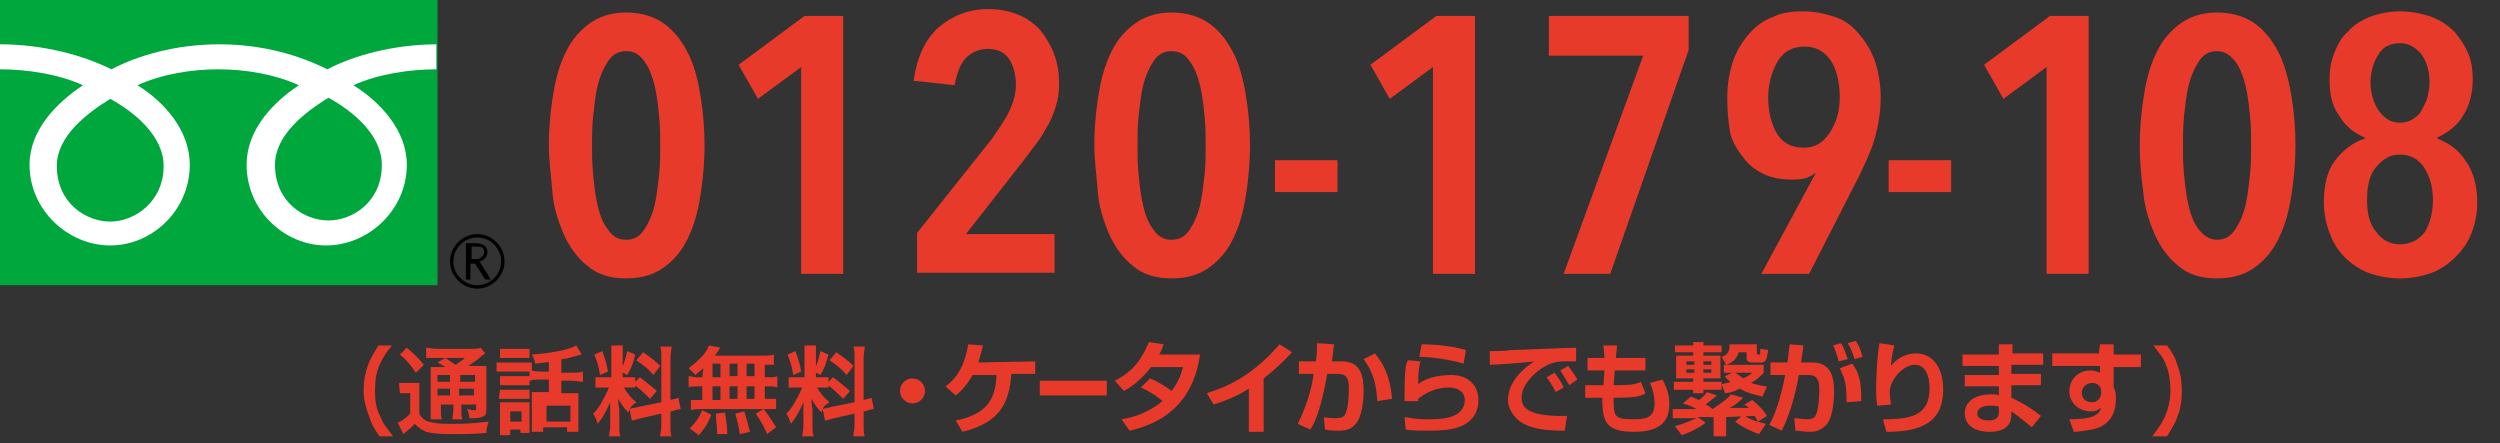 <?xml version="1.0" encoding="utf-8"?>
<!-- Generator: Adobe Illustrator 28.0.0, SVG Export Plug-In . SVG Version: 6.00 Build 0)  -->
<svg version="1.1" id="レイヤー_1" xmlns="http://www.w3.org/2000/svg" xmlns:xlink="http://www.w3.org/1999/xlink" x="0px"
	 y="0px" viewBox="0 0 220 39" style="enable-background:new 0 0 220 39;" xml:space="preserve">
<rect x="0" y="0" width="220" height="39" fill="#333333" stroke="none"/>
<style type="text/css">
	.st0{fill:#00A73C;}
	.st1{fill:#FFFFFF;}
	.st2{fill:#E83A2A;}
	.st3{enable-background:new    ;}
</style>
<g>
	<g>
		<g>
			<g>
				<g>
					<g>
						<rect class="st0" width="38.5" height="25.1"/>
					</g>
				</g>
			</g>
			<g>
				<g>
					<g>
						<path d="M39.6,23c0,1.3,1.1,2.4,2.4,2.4c1.3,0,2.4-1.1,2.4-2.4s-1.1-2.4-2.4-2.4C40.7,20.6,39.6,21.7,39.6,23 M39.9,23
							c0-1.2,1-2.1,2.1-2.1c1.2,0,2.1,1,2.1,2.1c0,1.2-1,2.1-2.1,2.1S39.9,24.2,39.9,23z"/>
					</g>
				</g>
			</g>
			<path d="M43.2,24.6h-0.5l-0.9-1.4h-0.4v1.4H41v-3.2h0.9c0.3,0,0.5,0.1,0.7,0.2s0.3,0.4,0.3,0.6s-0.1,0.4-0.2,0.5
				c-0.1,0.1-0.3,0.3-0.5,0.3L43.2,24.6 M41.4,22.8h0.5c0.2,0,0.4-0.1,0.5-0.2s0.2-0.2,0.2-0.4c0-0.4-0.2-0.5-0.6-0.5h-0.5v1.1H41.4
				z"/>
		</g>
		<g>
			<g>
				<g>
					<g>
						<g>
							<g>
								<g>
									<path class="st1" d="M9.7,19.5c-2.1,0-4.7-1.6-4.7-4.9C5,12,7.6,10,9.7,8.7c2.2,1.2,4.7,3.3,4.7,5.9
										C14.4,17.8,11.8,19.5,9.7,19.5 M24.2,14.5c0-2.6,2.6-4.6,4.7-5.9c2.2,1.2,4.7,3.3,4.7,5.9c0,3.3-2.6,4.9-4.7,4.9
										S24.2,17.8,24.2,14.5 M38.5,3.9c-3.9,0-7.4,1-9.7,2.2c-2.4-1.2-5.6-2.2-9.5-2.2s-7.2,1-9.5,2.2C7.4,4.9,3.9,3.9,0,3.9v2.2
										c2.3,0,5.1,0.4,7.3,1.4c-2.4,1.6-4.7,4-4.7,7c0,4,3.4,7.1,7.1,7.1s7-3.1,7-7.1c0-3-2.2-5.5-4.6-7c2.2-1,4.8-1.4,7.1-1.4
										s4.9,0.4,7.1,1.4c-2.4,1.6-4.6,4-4.6,7c0,4,3.3,7.1,7,7.1s7.1-3.1,7.1-7.1c0-3-2.3-5.5-4.7-7c2.2-1,5-1.4,7.3-1.4V3.9H38.5
										z"/>
								</g>
							</g>
						</g>
					</g>
				</g>
			</g>
		</g>
	</g>
</g>
<g>
	<path class="st2" d="M33.4,38.4c-0.5-0.7-0.7-1.1-0.9-1.7c-0.3-0.8-0.5-1.5-0.5-2.3s0.1-1.5,0.4-2.3c0.2-0.6,0.5-1,0.9-1.7h1.2
		c-0.6,0.7-0.8,1.1-1.1,1.7c-0.3,0.7-0.4,1.4-0.4,2.3c0,0.9,0.1,1.6,0.5,2.3c0.2,0.6,0.5,0.9,1.1,1.7H33.4z"/>
	<path class="st2" d="M35.1,33.7c0.2,0,0.4,0,0.6,0h0.6c0.3,0,0.5,0,0.6,0c0,0.3,0,0.5,0,0.9v1.8c0.1,0.2,0.2,0.3,0.4,0.5
		c0.2,0.1,0.3,0.2,0.4,0.2c0.4,0.1,0.9,0.2,1.7,0.2c1.4,0,1.9,0,3.6-0.2c-0.1,0.3-0.2,0.6-0.2,1c-1.1,0.1-2,0.1-3.4,0.1
		c-0.9,0-1.5-0.1-1.9-0.2c-0.4-0.2-0.6-0.3-1-0.7c-0.1,0.1-0.1,0.1-0.1,0.1c-0.3,0.3-0.3,0.3-0.9,0.8l-0.5-1
		c0.3-0.1,0.7-0.4,1.1-0.8v-1.8h-0.4c-0.2,0-0.3,0-0.5,0L35.1,33.7L35.1,33.7z M35.8,30.6c0.6,0.5,1.1,1,1.5,1.5l-0.7,0.7
		c-0.5-0.7-0.8-1.1-1.4-1.6L35.8,30.6z M39.2,32.3c-0.5-0.3-0.5-0.3-0.7-0.4l0.7-0.4h-0.8c-0.4,0-0.6,0-0.9,0v-0.9
		c0.3,0,0.5,0.1,1,0.1h2.8c0.5,0,0.8,0,1-0.1l0.4,0.5c-0.1,0.1-0.2,0.1-0.4,0.3c-0.3,0.3-0.8,0.6-1.1,0.8h0.7c0.4,0,0.7,0,0.9,0
		c0,0.2,0,0.5,0,1v2.6c0,0.5,0,0.7-0.2,0.8s-0.4,0.2-0.9,0.2c-0.1,0-0.2,0-0.4,0c0-0.3-0.1-0.6-0.2-0.8c0.2,0,0.4,0.1,0.6,0.1
		c0.2,0,0.2,0,0.2-0.2v-0.3h-1.3V36c0,0.5,0,0.7,0.1,0.9h-0.9c0-0.2,0.1-0.5,0.1-0.9v-0.4h-1.1V36c0,0.5,0,0.7,0.1,0.9h-1
		c0-0.2,0-0.5,0-0.9v-2.7c0-0.5,0-0.7,0-1c0.3,0,0.5,0,1,0H39.2z M38.5,33v0.6h1.1V33H38.5z M38.5,34.8h1.1v-0.6h-1.1V34.8z
		 M39.2,31.5c0.3,0.2,0.4,0.3,0.9,0.6c0.6-0.4,0.6-0.4,0.8-0.6C40.9,31.5,39.2,31.5,39.2,31.5z M40.5,33.6h1.3V33h-1.3V33.6z
		 M41.7,34.2h-1.3v0.6h1.3V34.2z"/>
	<path class="st2" d="M43.7,31.9c0.2,0,0.4,0,0.7,0h1.7c0.4,0,0.5,0,0.7,0v0.8c-0.2,0-0.3,0-0.6,0h-1.8c-0.3,0-0.5,0-0.7,0
		C43.7,32.7,43.7,31.9,43.7,31.9z M44,30.7c0.2,0,0.4,0,0.7,0h1.2c0.3,0,0.5,0,0.7,0v0.8c-0.2,0-0.4,0-0.7,0h-1.2
		c-0.3,0-0.5,0-0.7,0V30.7z M44.9,38.3H44c0-0.3,0-0.5,0-0.8v-1.4c0-0.3,0-0.4,0-0.7c0.2,0,0.4,0,0.6,0H46c0.3,0,0.4,0,0.6,0
		c0,0.2,0,0.3,0,0.6v1.4c0,0.3,0,0.4,0,0.7h-0.8v-0.3h-0.9C44.9,37.8,44.9,38.3,44.9,38.3z M44,33.1c0.2,0,0.3,0,0.6,0h1.5
		c0.3,0,0.4,0,0.5,0v0.8c-0.2,0-0.3,0-0.5,0h-1.5c-0.3,0-0.4,0-0.6,0V33.1z M44,34.3c0.2,0,0.3,0,0.6,0h1.5c0.3,0,0.4,0,0.5,0v0.8
		c-0.2,0-0.3,0-0.6,0h-1.5c-0.3,0-0.4,0-0.6,0L44,34.3L44,34.3z M44.9,37.1h1v-0.9h-1V37.1z M48.6,31.8c-0.5,0.1-0.6,0.1-1.5,0.2
		c-0.1-0.3-0.1-0.5-0.3-0.8c1.5-0.1,3.3-0.4,3.9-0.8l0.5,0.8c-0.1,0-0.1,0-0.4,0.1c-0.5,0.1-0.9,0.3-1.4,0.3v1.2h0.9
		c0.4,0,0.7,0,1-0.1v0.9c-0.3,0-0.6-0.1-1-0.1h-0.9v1.1h0.9c0.3,0,0.5,0,0.6,0c0,0.2,0,0.4,0,0.7v1.8c0,0.3,0,0.7,0,0.9h-1v-0.4
		h-2.1V38h-1c0-0.2,0-0.5,0-0.9v-1.9c0-0.3,0-0.5,0-0.7c0.2,0,0.4,0,0.6,0h0.9v-1.1h-0.7c-0.4,0-0.7,0-1,0.1v-0.9
		c0.3,0,0.5,0.1,1,0.1h0.7v-0.9H48.6z M48.1,37.1h2.1v-1.4h-2.1V37.1z"/>
	<path class="st2" d="M55.4,36c0,0.1-0.1,0.2-0.1,0.3c-0.4-0.4-0.6-0.7-0.9-1.2c0,0.6,0.1,0.7,0.1,1v1.4c0,0.4,0,0.6,0.1,0.9h-1
		c0-0.3,0.1-0.5,0.1-0.9v-1.1c0-0.3,0-0.7,0-1c-0.4,0.9-0.7,1.4-1.1,1.9c-0.1-0.3-0.2-0.6-0.4-0.9c0.4-0.4,0.6-0.7,0.9-1.3
		c0.2-0.3,0.2-0.4,0.5-1h-0.4c-0.4,0-0.6,0-0.8,0v-0.9c0.2,0,0.4,0,0.8,0h0.6v-2c0-0.4,0-0.6,0-0.8h1c0,0.2,0,0.4,0,0.8v2h0.4
		c0.3,0,0.5,0,0.7,0v0.9c-0.2,0-0.4,0-0.7,0h-0.3c0.3,0.5,0.6,0.9,1.1,1.3C55.6,35.7,55.6,35.7,55.4,36c0.2-0.1,0.5-0.1,0.8-0.2
		l2-0.4v-3.9c0-0.5,0-0.7-0.1-1h1c0,0.3-0.1,0.5-0.1,1v3.7c0.3-0.1,0.5-0.1,0.7-0.2l0.2,1c-0.2,0-0.5,0.1-0.8,0.2H59v1.2
		c0,0.5,0,0.7,0.1,1h-1c0-0.3,0.1-0.5,0.1-1v-1l-1.8,0.4C56,36.9,55.8,37,55.6,37L55.4,36z M53,30.9c0.3,0.8,0.4,1.2,0.5,1.8
		L52.8,33c-0.1-0.8-0.3-1.3-0.5-1.8L53,30.9z M55.9,31.2c-0.2,0.8-0.3,1.1-0.7,1.8l-0.6-0.3c0.3-0.6,0.4-1,0.6-1.8L55.9,31.2z
		 M56.3,33.2c0.7,0.5,1,0.8,1.5,1.2l-0.6,0.7c-0.6-0.6-0.9-0.9-1.5-1.3L56.3,33.2z M56.6,31c0.7,0.5,1,0.7,1.5,1.2L57.5,33
		c-0.6-0.7-0.7-0.7-1.5-1.3L56.6,31z"/>
	<path class="st2" d="M61.9,32.4c-0.2,0.2-0.4,0.3-0.7,0.6c-0.3-0.3-0.4-0.4-0.6-0.6c0.8-0.6,1.3-1.1,1.6-1.6
		c0.1-0.1,0.1-0.3,0.2-0.4l1,0.2c-0.1,0.1-0.1,0.1-0.2,0.3c-0.1,0.1-0.2,0.3-0.3,0.4H67c0.5,0,0.8,0,1.1-0.1v0.9c-0.3,0-0.4,0-0.8,0
		v1.1h0.3c0.4,0,0.6,0,0.8-0.1v1C68.1,34,68,34,67.6,34h-0.3v1.1h0.2c0.4,0,0.6,0,0.8,0V36c-0.3,0-0.5,0-0.9,0h-5.8
		c-0.3,0-0.5,0-0.8,0.1v-0.9c0.2,0,0.5,0,0.8,0h0.2V34h-0.4c-0.4,0-0.6,0-0.8,0.1v-1c0.2,0,0.4,0.1,0.8,0.1h0.4L61.9,32.4L61.9,32.4
		z M60.7,37.7c0.5-0.5,0.8-0.9,1.1-1.6l0.8,0.4c-0.3,0.8-0.6,1.2-1.1,1.8L60.7,37.7z M62.7,33.2h0.7V32h-0.7V33.2z M62.7,35.2h0.7
		V34h-0.7V35.2z M63.1,38.2c0-0.1,0-0.3,0-0.3c0-0.3-0.1-1.1-0.1-1.5l0.8-0.1c0.1,0.8,0.2,1.1,0.2,1.9L63.1,38.2z M64.9,33.2V32
		h-0.7v1.1h0.7V33.2z M64.9,35.2V34h-0.7v1.1h0.7V35.2z M65.1,38.2c-0.1-0.8-0.2-1.1-0.4-1.8l0.8-0.2c0.2,0.7,0.3,1,0.5,1.8
		L65.1,38.2z M66.4,33.2V32h-0.7v1.1h0.7V33.2z M66.4,35.2V34h-0.7v1.1h0.7V35.2z M67.5,38.2c-0.3-0.7-0.5-1.1-1-1.8l0.7-0.4
		c0.5,0.6,0.7,1,1.1,1.6L67.5,38.2z"/>
	<path class="st2" d="M72.4,36c0,0.1-0.1,0.2-0.1,0.3c-0.4-0.4-0.6-0.7-0.9-1.2c0,0.6,0.1,0.7,0.1,1v1.4c0,0.4,0,0.6,0.1,0.9h-1
		c0-0.3,0.1-0.5,0.1-0.9v-1.1c0-0.3,0-0.7,0-1c-0.4,0.9-0.7,1.4-1.1,1.9c-0.1-0.3-0.2-0.6-0.4-0.9c0.4-0.4,0.6-0.7,0.9-1.3
		c0.2-0.3,0.2-0.4,0.5-1h-0.4c-0.4,0-0.6,0-0.8,0v-0.9c0.2,0,0.4,0,0.8,0h0.6v-2c0-0.4,0-0.6,0-0.8h1c0,0.2,0,0.4,0,0.8v2h0.4
		c0.3,0,0.5,0,0.7,0v0.9c-0.2,0-0.4,0-0.7,0h-0.3c0.3,0.5,0.6,0.9,1.1,1.3C72.6,35.7,72.5,35.7,72.4,36c0.2-0.1,0.5-0.1,0.8-0.2
		l2-0.4v-3.9c0-0.5,0-0.7-0.1-1h1c0,0.3-0.1,0.5-0.1,1v3.7c0.3-0.1,0.5-0.1,0.7-0.2l0.2,1c-0.2,0-0.5,0.1-0.8,0.2H76v1.2
		c0,0.5,0,0.7,0.1,1h-1c0-0.3,0.1-0.5,0.1-1v-1l-1.8,0.4C73,36.9,72.8,37,72.6,37L72.4,36z M70,30.9c0.3,0.8,0.4,1.2,0.5,1.8
		L69.8,33c-0.1-0.8-0.3-1.3-0.5-1.8L70,30.9z M72.9,31.2c-0.2,0.8-0.3,1.1-0.7,1.8l-0.6-0.3c0.3-0.6,0.4-1,0.6-1.8L72.9,31.2z
		 M73.3,33.2c0.7,0.5,1,0.8,1.5,1.2l-0.6,0.7c-0.6-0.6-0.9-0.9-1.5-1.3L73.3,33.2z M73.6,31c0.7,0.5,1,0.7,1.5,1.2L74.5,33
		c-0.6-0.7-0.7-0.7-1.5-1.3L73.6,31z"/>
	<path class="st2" d="M189.4,38.4c0.6-0.8,0.8-1.1,1.1-1.7c0.3-0.7,0.5-1.5,0.5-2.3s-0.1-1.6-0.4-2.3c-0.2-0.6-0.5-0.9-1.1-1.7h1.2
		c0.5,0.7,0.7,1,0.9,1.7c0.3,0.8,0.4,1.5,0.4,2.3s-0.1,1.6-0.4,2.3c-0.2,0.6-0.5,1-0.9,1.7H189.4z"/>
	<path class="st2" d="M91.1,31.8v1.1H89c-0.2,2.7-1.1,4.3-4.3,5.1l-0.6-1c3.2-0.6,3.5-2.4,3.6-4h-2.1c-0.6,1-1.1,1.5-1.5,1.8
		L83.2,34c1.6-1.1,1.9-3.1,2-3.7l1.3,0.1c-0.1,0.4-0.2,0.8-0.4,1.5L91.1,31.8L91.1,31.8z"/>
	<path class="st2" d="M97.4,33.5v1.3h-5.9v-1.3H97.4z"/>
	<path class="st2" d="M101.2,33.3c0.3,0.1,1.1,0.5,1.9,1.1c0.7-0.9,0.9-1.7,1-2.1h-2.8c-1,1.3-2,1.9-2.4,2.1l-0.8-0.9
		c1.6-0.8,2.4-1.9,3-3.4l1.3,0.2c-0.1,0.3-0.2,0.6-0.4,0.9h3.6c-0.3,2.1-1.3,5.6-6.2,6.7l-0.7-1c0.5-0.1,2-0.3,3.6-1.6
		c-0.8-0.7-1.5-1-1.9-1.2L101.2,33.3z"/>
	<path class="st2" d="M111.1,38h-1.2v-3.8c-1.1,0.7-1.9,1-3.1,1.4l-0.6-1c1.6-0.5,3.9-1.4,6.4-4.3l1.1,0.7c-0.4,0.4-1.2,1.3-2.5,2.3
		V38H111.1z"/>
	<path class="st2" d="M117.4,30.3c-0.1,0.6-0.1,1-0.2,1.5h0.9c1.7,0,1.9,1.4,1.9,2.6c0,1-0.2,2.4-0.7,2.9c-0.3,0.4-0.8,0.6-1.4,0.6
		c-0.4,0-0.9,0-1.3-0.1l-0.1-1.1c0.3,0.1,0.8,0.1,1.1,0.1c0.4,0,0.7-0.1,0.8-0.4c0.3-0.6,0.3-2,0.3-2.3c0-1.1-0.5-1.2-1-1.2h-0.9
		c-0.6,3.4-1.2,4.5-1.5,4.9l-1.1-0.5c0.7-1.4,1.2-2.9,1.4-4.4h-1.3v-1.1h1.5c0.1-0.7,0.1-1.2,0.1-1.6L117.4,30.3z M121.2,35.3
		c-0.1-2.2-0.8-3.1-1.2-3.7l1-0.5c0.6,0.8,1.3,1.7,1.5,4L121.2,35.3z"/>
	<path class="st2" d="M125,31.8c-0.1,0.4-0.2,0.8-0.2,2c0.9-0.7,2.3-0.8,2.9-0.8c1.6,0,2.4,1,2.4,2.2c0,1-0.4,1.7-1.3,2.2
		c-0.6,0.3-1.3,0.5-3.1,0.5c-0.7,0-1.4,0-2-0.1l-0.1-1.1c1,0.2,1.7,0.2,2.2,0.2c0.8,0,3.1,0,3.1-1.7c0-0.9-0.9-1.1-1.4-1.1
		c-1,0-2,0.4-2.7,1c0,0.1,0,0.1,0,0.2h-1.2c0-0.6,0-2.4,0.1-2.9c0-0.3,0.1-0.5,0.2-0.7L125,31.8z M128.8,32
		c-1.3-0.4-3.1-0.6-3.9-0.6l0.2-1.1c1,0,2.5,0.1,3.9,0.5L128.8,32z"/>
	<path class="st2" d="M138.7,31.8c-0.2,0-0.8,0-1.1,0c-0.7,0-1.4,0.2-2.2,0.8c-0.5,0.4-1.5,1.3-1.5,2.4c0,0.7,0.3,1.7,4,1.6
		l-0.2,1.3c-1.9,0-2.8-0.2-3.6-0.6c-0.8-0.4-1.4-1.3-1.4-2.1c0-0.6,0.2-2,2.3-3.4c-0.6,0.1-3.3,0.3-3.9,0.3v-1.2
		c0.6,0,1.3,0,1.9-0.1c0.8,0,4.8-0.2,5.7-0.2V31.8z M136.9,34.5c-0.1-0.2-0.4-0.8-0.8-1.3l0.7-0.4c0.3,0.4,0.6,0.8,0.8,1.3
		L136.9,34.5z M138.1,33.9c-0.4-0.6-0.5-0.9-0.8-1.3l0.7-0.4c0.2,0.3,0.6,0.8,0.8,1.2L138.1,33.9z"/>
	<path class="st2" d="M141.1,30.4h1.2l-0.1,1.1h2.6v1.1h-2.7l-0.1,1.3h0.3c1.2,0,1.7-0.1,2.1-0.3l0.4,1c-0.4,0.3-1,0.4-2.6,0.4H142
		c0,1.6,0,1.9,1.7,1.9c1.1,0,1.9-0.1,1.9-1.4c0-0.6-0.1-1.1-0.4-1.8l1.1-0.3c0.5,0.9,0.6,1.6,0.6,2.2c0,2.1-1.7,2.4-3.1,2.4
		c-2.5,0-2.8-0.9-2.8-3h-1.5v-1.1h1.6l0.1-1.3h-1.5v-1.1h1.5L141.1,30.4z"/>
	<path class="st2" d="M153.4,35c-0.4,0.4-0.8,0.7-1.2,0.9c0.5,0,1.2,0,1.7,0c-0.1-0.1-0.2-0.2-0.4-0.3l0.7-0.4
		c0.2,0.2,0.7,0.5,1.3,1.4l-0.8,0.5c-0.1-0.2-0.2-0.3-0.3-0.5l-2.5,0.1v1.7h-1.1v-1.7h-1.4l0.7,0.5c-0.4,0.3-0.8,0.6-2.1,1.1
		l-0.6-0.8c1.1-0.3,1.6-0.6,1.9-0.7h-2.1V36c0.3,0,1.8,0,2.1,0c-0.5-0.3-0.9-0.4-1.2-0.5l0.7-0.6c0.2,0.1,0.3,0.1,0.7,0.3
		c0.3-0.2,0.5-0.4,0.7-0.7l0.9,0.3c-0.4,0.3-0.6,0.5-1,0.8c0.2,0.1,0.4,0.2,0.6,0.4c1.2-0.8,1.5-1.1,1.6-1.3L153.4,35z M149,30.1
		h0.9v0.3h1.6V31h-1.6v0.3h1.5v2h-1.5v0.3h1.6v0.7h-1.6v0.3H149v-0.3h-1.7v-0.7h1.7v-0.3h-1.5v-2h1.5V31h-1.6v-0.6h1.6V30.1z
		 M148.4,31.8v0.3h0.7v-0.3H148.4z M148.4,32.5v0.3h0.7v-0.3H148.4z M149.9,31.8v0.3h0.7v-0.3H149.9z M149.9,32.5v0.3h0.7v-0.3
		H149.9z M151.5,31.4c0.6-0.2,0.7-0.5,0.7-1.1h2.4V31c0,0,0,0.2,0.1,0.2c0.2,0,0.2,0,0.2-0.1s0-0.4,0-0.4l0.7,0.1
		c-0.1,0.8-0.2,1.1-0.6,1.1h-0.8c-0.3,0-0.5-0.1-0.5-0.4V31H153c-0.1,0.4-0.4,0.9-1.1,1.1L151.5,31.4z M152.4,32.8h-0.7v-0.7h3.5
		v0.7c-0.2,0.2-0.4,0.5-1.1,0.9c0.7,0.2,1.1,0.3,1.4,0.3l-0.4,0.9c-0.9-0.2-1.5-0.4-2-0.7c-0.6,0.3-1,0.4-1.3,0.4l-0.3-0.8
		c0.2,0,0.4-0.1,0.8-0.2c-0.3-0.2-0.4-0.3-0.5-0.5L152.4,32.8z M152.7,32.8c0.3,0.2,0.6,0.4,0.7,0.5c0.4-0.2,0.6-0.3,0.8-0.5H152.7z
		 M154.8,38.2c-0.6-0.2-1.5-0.6-2.1-1.1l0.7-0.6c0.4,0.3,0.8,0.5,2,0.8L154.8,38.2z"/>
	<path class="st2" d="M159.5,31.9c1.7,0,1.9,1.4,1.9,2.6c0,1-0.2,2.4-0.7,2.9c-0.4,0.4-0.8,0.6-1.4,0.6c-0.5,0-1-0.1-1.3-0.1
		l-0.1-1.1c0.3,0,0.8,0.1,1.1,0.1c0.4,0,0.7-0.1,0.8-0.4c0.3-0.6,0.3-2,0.3-2.3c0-1.1-0.5-1.2-1-1.2h-0.8c-0.3,1.7-0.8,3.5-1.5,4.9
		l-1.1-0.5c0.7-1.3,1.1-2.9,1.4-4.4h-1.3v-1.1h1.5c0.1-0.7,0.1-1.1,0.2-1.6l1.2,0.1c0,0.2-0.2,1.3-0.2,1.5H159.5z M161.8,31.8
		c-0.1-0.4-0.3-1.1-0.5-1.4l0.7-0.2c0.3,0.4,0.4,0.9,0.6,1.4L161.8,31.8z M162.5,35.4c0-1.4-0.1-2-0.6-3L163,32
		c0.5,0.7,0.8,1.3,0.8,3.3L162.5,35.4z M163.2,31.6c-0.1-0.2-0.2-0.8-0.6-1.4l0.7-0.2c0.2,0.3,0.4,0.6,0.6,1.4L163.2,31.6z"/>
	<path class="st2" d="M166.7,30.4c-0.1,0.5-0.2,0.6-0.3,1.8c0.8-1,1.8-1.1,2.2-1.1c1.3,0,2.4,1,2.4,3.2c0,2.9-2,3.7-5,3.7l-0.3-1.1
		c2.4,0,4.1-0.3,4.1-2.7c0-0.3,0-2.1-1.3-2.1c-1,0-2.2,1.3-2.2,2.4c0,0.5,0.1,0.9,0.1,1.1l-1.2,0.1c-0.1-0.6-0.1-1.3-0.1-1.5
		c0-1.1,0.1-3,0.3-4L166.7,30.4z"/>
	<path class="st2" d="M175.9,31.1v-0.8h1.2v0.8h2.7v1H177v0.8h2.6v1H177V35c1.1,0.5,2,1.1,2.6,1.6l-0.8,1c-0.6-0.5-1.2-1-1.8-1.4
		v0.2c0,0.4,0,1.6-1.9,1.6c-1.7,0-2.2-0.9-2.2-1.6c0-1.2,1.1-1.7,2.3-1.7c0.4,0,0.5,0,0.7,0.1V34h-3v-1h3v-0.8h-3.2v-1h3.2V31.1z
		 M175.9,35.8c-0.2-0.1-0.4-0.1-0.8-0.1c-0.4,0-1.1,0.1-1.1,0.7c0,0.5,0.6,0.6,1,0.6c0.8,0,0.9-0.4,0.9-0.7L175.9,35.8L175.9,35.8z"
		/>
	<path class="st2" d="M184.8,30.3h1.2v0.9h2.4v1.1H186v1.8l0.1,0.2c0.1,0.3,0.1,0.5,0.1,0.8c0,0.8-0.2,2.3-2.1,2.7
		c-0.7,0.1-1.2,0.2-1.6,0.2l-0.4-1.1c2.1,0,2.6-0.4,2.8-1c-0.2,0.1-0.4,0.3-0.9,0.3c-1,0-1.9-0.7-1.9-1.8c0-0.7,0.5-1.8,1.9-1.8
		c0.3,0,0.5,0.1,0.8,0.2v-0.6h-4.2v-1.1h4.1L184.8,30.3z M184.9,34.4c0-0.4-0.3-0.7-0.8-0.7c-0.3,0-0.9,0.2-0.9,0.9
		c0,0.4,0.3,0.8,0.9,0.8c0.5,0,0.8-0.4,0.8-0.8V34.4z"/>
	<g>
		<path class="st2" d="M81.4,34.4c0,0.6-0.5,1.1-1.1,1.1s-1.1-0.5-1.1-1.1s0.5-1.1,1.1-1.1C80.9,33.3,81.4,33.8,81.4,34.4z"/>
	</g>
</g>
<g class="st3">
	<path class="st2" d="M62,12.8c0,1.3-0.1,2.6-0.3,4c-0.2,1.4-0.5,2.7-1,3.8c-0.5,1.2-1.2,2.1-2.1,2.8c-0.9,0.7-2,1.1-3.5,1.1
		s-2.6-0.4-3.4-1.1c-0.9-0.7-1.6-1.7-2.1-2.8c-0.5-1.2-0.9-2.4-1-3.8s-0.3-2.7-0.3-4c0-1.3,0.1-2.6,0.3-4c0.2-1.4,0.5-2.7,1-3.8
		c0.5-1.2,1.2-2.1,2.1-2.8c0.9-0.7,2-1.1,3.4-1.1s2.6,0.4,3.5,1.1s1.6,1.7,2.1,2.8s0.8,2.4,1,3.8C61.9,10.1,62,11.5,62,12.8z
		 M58.1,12.8c0-0.8,0-1.6-0.1-2.6s-0.2-1.9-0.4-2.7c-0.2-0.8-0.5-1.6-0.9-2.1c-0.4-0.6-0.9-0.9-1.6-0.9c-0.7,0-1.2,0.3-1.6,0.9
		c-0.4,0.6-0.7,1.3-0.9,2.1c-0.2,0.8-0.3,1.8-0.4,2.7s-0.1,1.8-0.1,2.6c0,0.8,0,1.6,0.1,2.6s0.2,1.9,0.4,2.7
		c0.2,0.9,0.5,1.6,0.9,2.1c0.4,0.6,0.9,0.9,1.6,0.9c0.7,0,1.2-0.3,1.6-0.9c0.4-0.6,0.7-1.3,0.9-2.1c0.2-0.9,0.3-1.8,0.4-2.7
		S58.1,13.5,58.1,12.8z"/>
	<path class="st2" d="M70.5,24.1V5.9l-3.8,2.8l-1.7-3l5.8-4.3h3.4v22.7H70.5z"/>
	<path class="st2" d="M93.2,7.4c0,0.7-0.1,1.4-0.3,2c-0.2,0.6-0.4,1.2-0.8,1.8c-0.3,0.6-0.7,1.2-1.1,1.7s-0.8,1.1-1.3,1.7l-4.7,6
		h7.8v3.4H80.7v-3.5l6.6-8.3c0.6-0.9,1.2-1.7,1.5-2.4c0.4-0.8,0.6-1.6,0.6-2.3c0-0.9-0.2-1.7-0.6-2.3c-0.4-0.6-1-0.9-1.9-0.9
		c-0.7,0-1.4,0.3-1.9,0.8s-0.8,1.4-1,2.4l-3.6-0.4c0.3-2.1,1-3.6,2.2-4.7c1.2-1,2.6-1.6,4.4-1.6c1,0,1.9,0.2,2.6,0.5
		c0.8,0.3,1.4,0.8,1.9,1.3c0.5,0.6,0.9,1.3,1.2,2C93.1,5.6,93.2,6.5,93.2,7.4z"/>
	<path class="st2" d="M110,12.8c0,1.3-0.1,2.6-0.3,4c-0.2,1.4-0.5,2.7-1,3.8c-0.5,1.2-1.2,2.1-2.1,2.8c-0.9,0.7-2,1.1-3.5,1.1
		s-2.6-0.4-3.4-1.1c-0.9-0.7-1.6-1.7-2.1-2.8c-0.5-1.2-0.9-2.4-1-3.8s-0.3-2.7-0.3-4c0-1.3,0.1-2.6,0.3-4c0.2-1.4,0.5-2.7,1-3.8
		c0.5-1.2,1.2-2.1,2.1-2.8c0.9-0.7,2-1.1,3.4-1.1s2.6,0.4,3.5,1.1s1.6,1.7,2.1,2.8s0.8,2.4,1,3.8C109.9,10.1,110,11.5,110,12.8z
		 M106.1,12.8c0-0.8,0-1.6-0.1-2.6s-0.2-1.9-0.4-2.7c-0.2-0.8-0.5-1.6-0.9-2.1c-0.4-0.6-0.9-0.9-1.6-0.9c-0.7,0-1.2,0.3-1.6,0.9
		c-0.4,0.6-0.7,1.3-0.9,2.1c-0.2,0.8-0.3,1.8-0.4,2.7s-0.1,1.8-0.1,2.6c0,0.8,0,1.6,0.1,2.6s0.2,1.9,0.4,2.7
		c0.2,0.9,0.5,1.6,0.9,2.1c0.4,0.6,0.9,0.9,1.6,0.9c0.7,0,1.2-0.3,1.6-0.9c0.4-0.6,0.7-1.3,0.9-2.1c0.2-0.9,0.3-1.8,0.4-2.7
		S106.1,13.5,106.1,12.8z"/>
	<path class="st2" d="M112.2,16.9v-2.8h5.5v2.8H112.2z"/>
</g>
<g class="st3">
	<path class="st2" d="M126.1,24.1V5.9l-3.8,2.8l-1.7-3l5.8-4.3h3.4v22.7H126.1z"/>
	<path class="st2" d="M141.7,24.1h-4.1l7-19.2h-8.3V1.4h12.3v3L141.7,24.1z"/>
	<path class="st2" d="M152,8.6c0-1.2,0.2-2.3,0.5-3.2c0.3-0.9,0.8-1.7,1.4-2.4c0.6-0.7,1.3-1.2,2.1-1.5c0.8-0.4,1.7-0.5,2.7-0.5
		c1,0,1.9,0.2,2.8,0.5s1.5,0.8,2.1,1.5c0.6,0.7,1.1,1.5,1.4,2.4s0.5,2,0.5,3.2c0,1.2-0.2,2.4-0.5,3.5c-0.3,1.1-0.8,2.1-1.3,3.2
		l-4.5,8.8h-4.2l4.8-8.9l0,0c-0.3,0.2-0.6,0.4-1,0.5c-0.4,0.1-0.7,0.1-1.2,0.1c-0.7,0-1.5-0.1-2.2-0.4s-1.3-0.7-1.8-1.3
		c-0.5-0.6-1-1.3-1.3-2.2C152.1,10.9,152,9.8,152,8.6z M155.6,8.6c0,1.3,0.3,2.4,0.8,3.2s1.3,1.2,2.3,1.2c1,0,1.7-0.4,2.3-1.3
		s0.9-1.9,0.9-3.2c0-1.3-0.3-2.4-0.8-3.2c-0.6-0.8-1.3-1.2-2.3-1.2s-1.8,0.4-2.3,1.2S155.6,7.2,155.6,8.6z"/>
</g>
<g class="st3">
	<path class="st2" d="M166.2,16.9v-2.8h5.5v2.8H166.2z"/>
</g>
<g class="st3">
	<path class="st2" d="M180.1,24.1V5.9l-3.8,2.8l-1.7-3l5.8-4.3h3.4v22.7H180.1z"/>
</g>
<g class="st3">
	<path class="st2" d="M202,12.8c0,1.3-0.1,2.6-0.3,4c-0.2,1.4-0.5,2.7-1,3.8c-0.5,1.2-1.2,2.1-2.1,2.8c-0.9,0.7-2,1.1-3.5,1.1
		s-2.6-0.4-3.4-1.1c-0.9-0.7-1.6-1.7-2.1-2.8c-0.5-1.2-0.9-2.4-1-3.8c-0.2-1.4-0.3-2.7-0.3-4c0-1.3,0.1-2.6,0.3-4
		c0.2-1.4,0.5-2.7,1-3.8c0.5-1.2,1.2-2.1,2.1-2.8c0.9-0.7,2-1.1,3.4-1.1s2.6,0.4,3.5,1.1c0.9,0.7,1.6,1.7,2.1,2.8
		c0.5,1.2,0.8,2.4,1,3.8C201.9,10.1,202,11.5,202,12.8z M198.1,12.8c0-0.8,0-1.6-0.1-2.6c-0.1-1-0.2-1.9-0.4-2.7
		c-0.2-0.8-0.5-1.6-0.9-2.1s-0.9-0.9-1.6-0.9s-1.2,0.3-1.6,0.9s-0.7,1.3-0.9,2.1c-0.2,0.8-0.3,1.8-0.4,2.7c-0.1,1-0.1,1.8-0.1,2.6
		c0,0.8,0,1.6,0.1,2.6c0.1,1,0.2,1.9,0.4,2.7c0.2,0.9,0.5,1.6,0.9,2.1s0.9,0.9,1.6,0.9s1.2-0.3,1.6-0.9s0.7-1.3,0.9-2.1
		c0.2-0.9,0.3-1.8,0.4-2.7C198.1,14.4,198.1,13.5,198.1,12.8z"/>
	<path class="st2" d="M218,17.8c0,1-0.2,1.9-0.5,2.7c-0.3,0.8-0.8,1.5-1.4,2.1c-0.6,0.6-1.3,1.1-2.1,1.4c-0.8,0.3-1.8,0.5-2.8,0.5
		c-1,0-2-0.2-2.8-0.5c-0.8-0.3-1.5-0.8-2.1-1.4c-0.6-0.6-1-1.3-1.3-2.1c-0.3-0.8-0.5-1.7-0.5-2.7c0-1.5,0.3-2.8,1-3.7
		c0.7-0.9,1.6-1.6,2.6-1.9v-0.1c-1-0.4-1.8-1.1-2.3-2C205.2,9.3,205,8.2,205,7c0-0.8,0.1-1.5,0.4-2.3c0.3-0.7,0.6-1.4,1.2-1.9
		c0.5-0.6,1.2-1,1.9-1.3c0.8-0.3,1.7-0.5,2.7-0.5c1,0,2,0.2,2.8,0.5c0.8,0.3,1.5,0.8,2,1.3c0.5,0.6,0.9,1.2,1.2,1.9
		c0.3,0.7,0.4,1.5,0.4,2.3c0,1.2-0.3,2.3-0.8,3.1c-0.5,0.9-1.3,1.5-2.3,2v0.1c1,0.4,1.9,1,2.5,2C217.6,15,218,16.3,218,17.8z
		 M214.1,17.6c0-1.2-0.3-2.1-0.8-2.9c-0.5-0.7-1.2-1.1-2.1-1.1c-0.9,0-1.5,0.4-2.1,1.1s-0.8,1.7-0.8,2.9c0,1.1,0.2,2.1,0.8,2.8
		c0.5,0.7,1.2,1.1,2.1,1.1c0.9,0,1.7-0.4,2.2-1.1C213.8,19.7,214.1,18.8,214.1,17.6z M213.8,7.3c0-1-0.2-1.8-0.7-2.5
		c-0.5-0.6-1.1-1-1.9-1c-0.8,0-1.5,0.3-1.9,1c-0.4,0.6-0.7,1.5-0.7,2.5c0,0.5,0.1,0.9,0.2,1.3c0.1,0.4,0.3,0.8,0.5,1.1
		c0.2,0.3,0.5,0.6,0.8,0.8c0.3,0.2,0.7,0.3,1.1,0.3c0.4,0,0.8-0.1,1.1-0.3c0.3-0.2,0.6-0.4,0.8-0.8s0.4-0.7,0.5-1.1
		C213.7,8.2,213.8,7.7,213.8,7.3z"/>
</g>
</svg>
